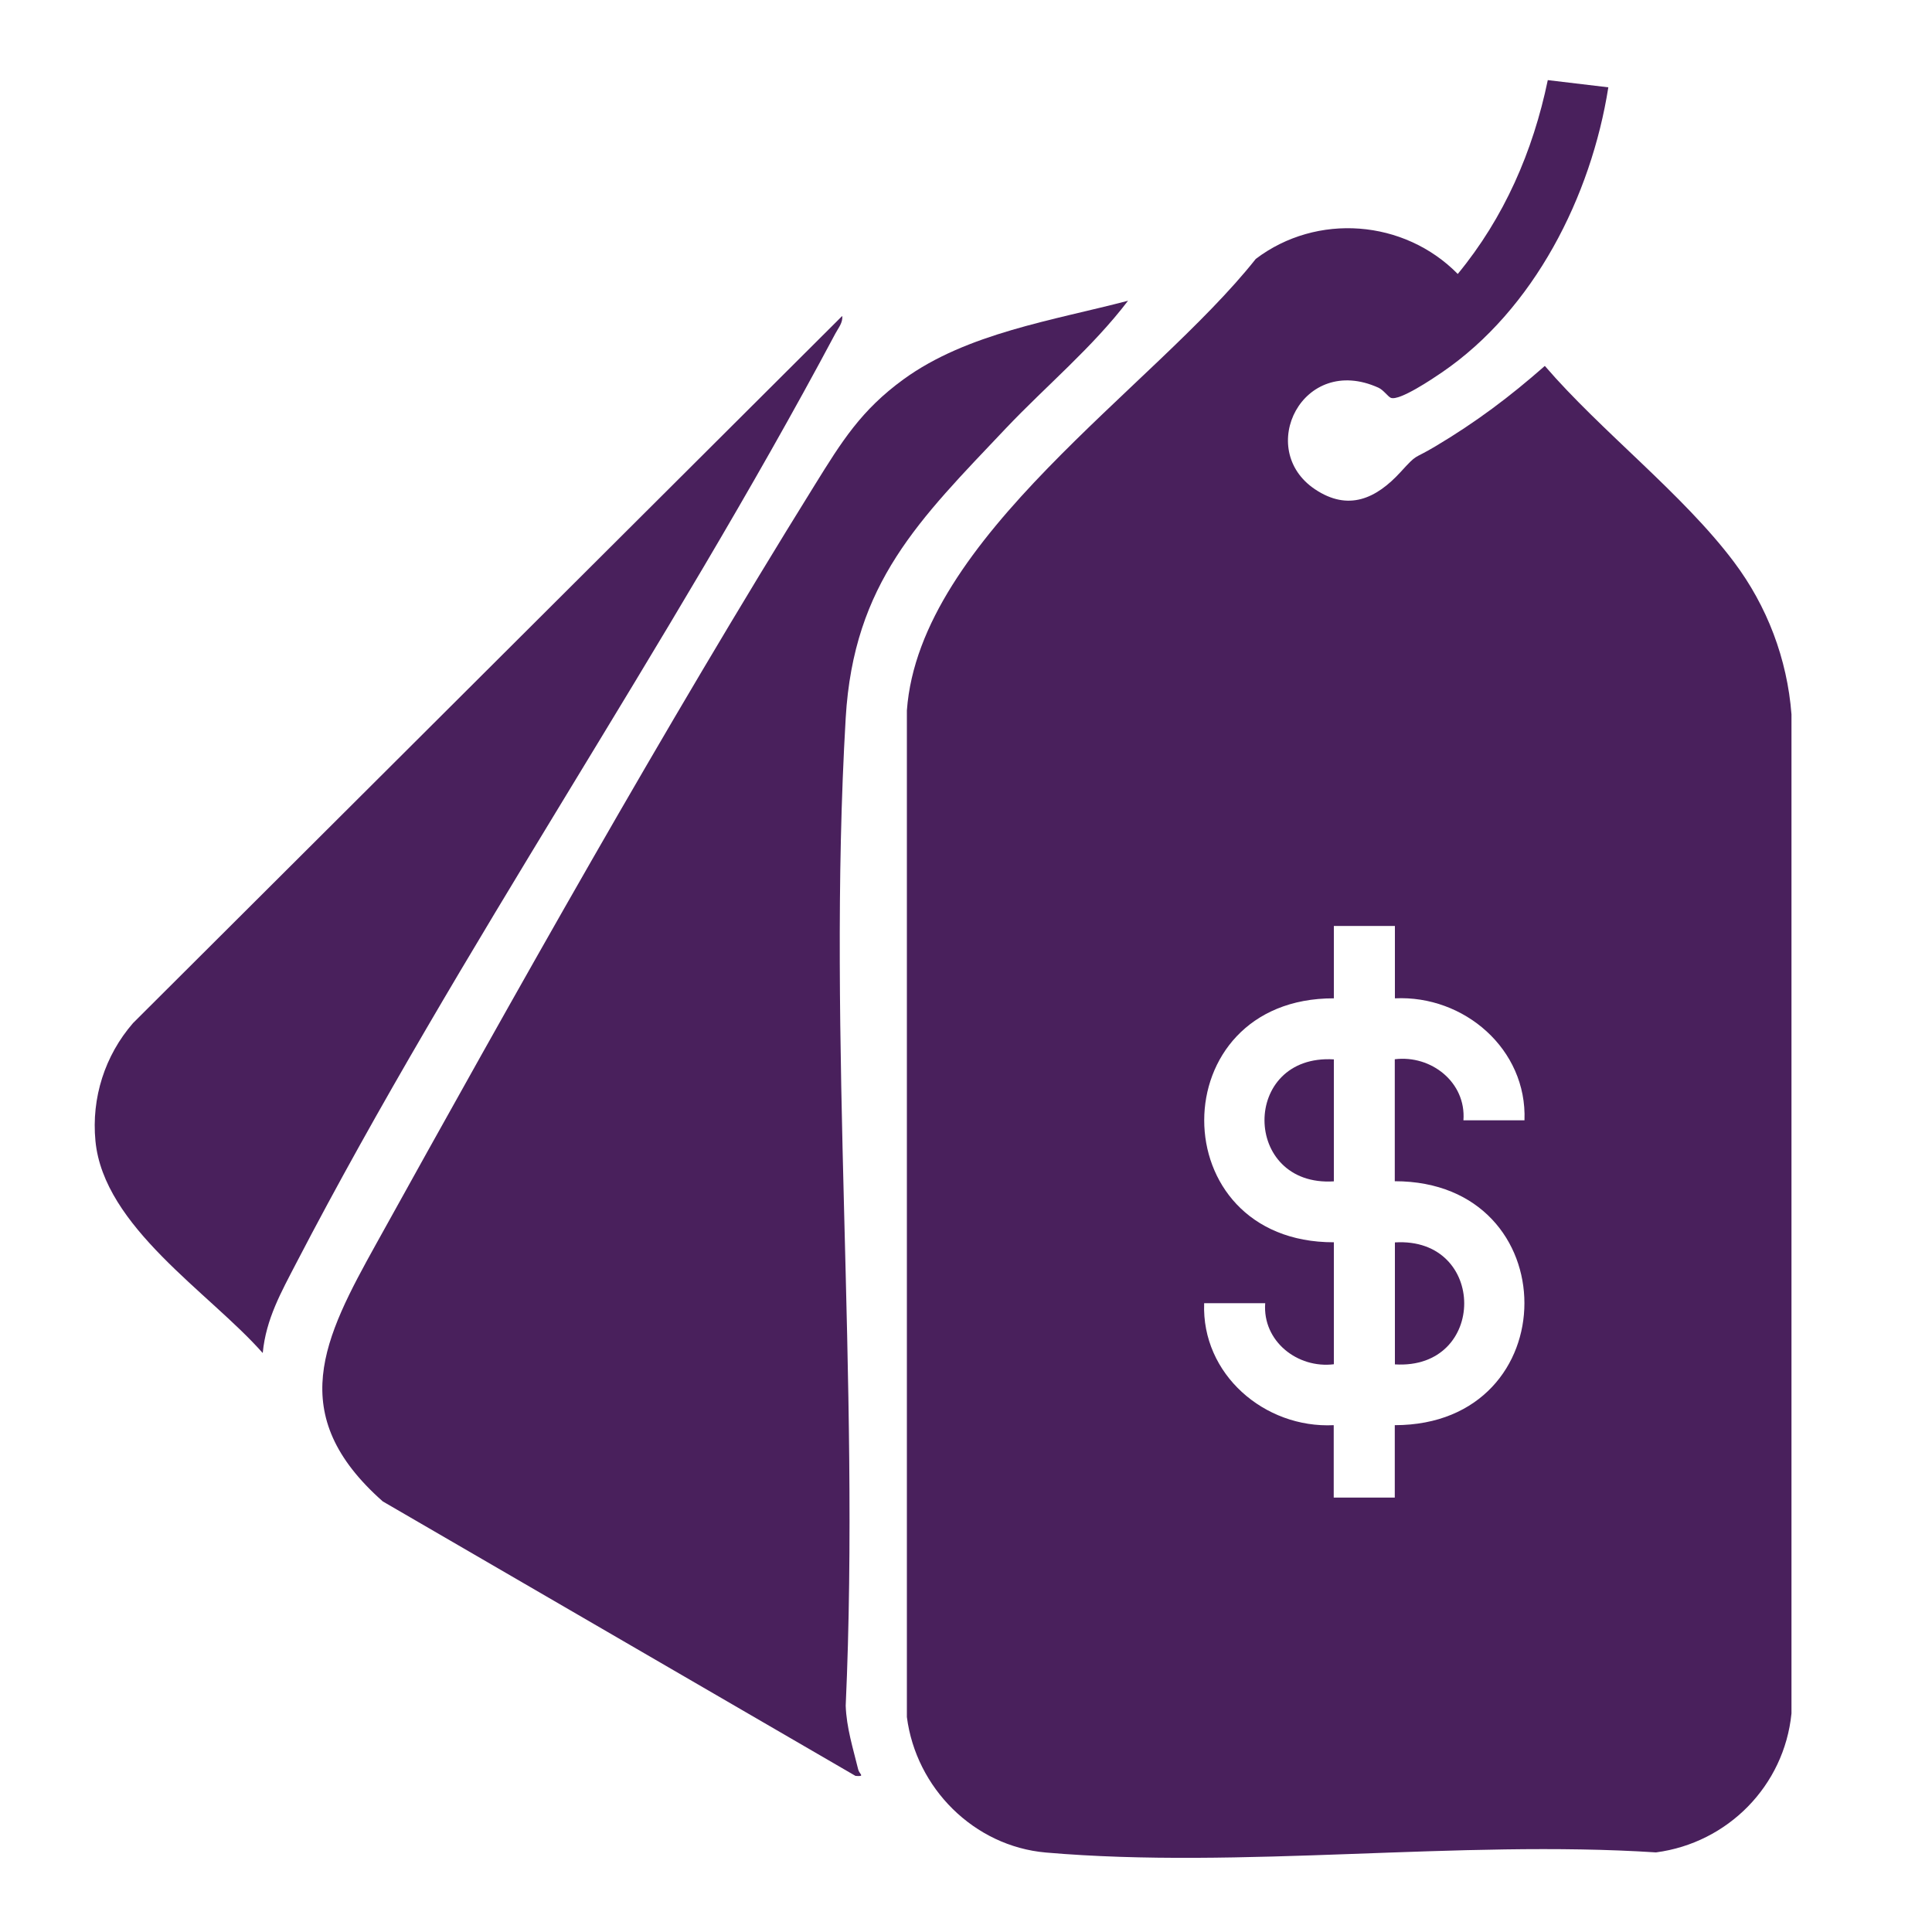 <?xml version="1.0" encoding="UTF-8"?>
<svg id="Layer_1" data-name="Layer 1" xmlns="http://www.w3.org/2000/svg" viewBox="0 0 150 150">
  <defs>
    <style>
      .cls-1 {
        fill: #49205c;
      }
    </style>
  </defs>
  <path class="cls-1" d="M124.87,6.78c-1.33,8.45-5.76,17.25-12.93,22.14-.7.48-3.28,2.22-3.95,1.97-.22-.08-.57-.61-.97-.79-5.9-2.67-9.56,4.79-4.92,7.89,2.59,1.73,4.75.72,6.63-1.33,1.4-1.53.9-.92,2.72-2.01,3.11-1.85,5.78-3.85,8.49-6.24,4.37,5.08,10.73,9.95,14.69,15.23,2.57,3.42,4.13,7.52,4.46,11.82v77.57c-.56,5.62-4.95,10.06-10.52,10.79-15.29-.99-32.27,1.32-47.37.01-5.59-.49-10.08-5.01-10.79-10.52V55.16c.98-13.44,19.15-25.03,27.09-35.06,4.74-3.59,11.52-3.06,15.68,1.17,3.6-4.37,5.84-9.51,6.99-15.05l4.7.56ZM108.3,71.89h-4.74v5.62c-13.41-.03-13.43,18.96,0,18.94v9.47c-2.82.35-5.55-1.79-5.33-4.74h-4.74c-.21,5.51,4.68,9.73,10.06,9.47v5.62h4.74v-5.62c13.42-.01,13.42-18.94,0-18.94v-9.47c2.82-.35,5.55,1.79,5.33,4.74h4.74c.21-5.51-4.68-9.73-10.06-9.47v-5.62Z"/>
  <path class="cls-1" d="M87.58,23.35c-2.77,3.64-6.34,6.59-9.48,9.9-6.72,7.1-11.82,11.99-12.44,22.49-1.47,25.04,1.14,51.5,0,76.69.06,1.71.57,3.31.97,4.95.09.38.58.56-.21.5l-36.7-21.31c-7.64-6.75-4.58-12.67-.5-20.02,10.74-19.38,22.38-40.13,34.04-58.9,2.09-3.37,3.6-5.81,6.89-8.2,4.92-3.58,11.64-4.58,17.43-6.1Z"/>
  <path class="cls-1" d="M20.39,105.04c-4.15-4.7-12.34-9.78-12.98-16.46-.32-3.34.73-6.63,2.92-9.15l55.06-54.9c.06.53-.31.94-.54,1.38-12.94,24.3-29.16,47.75-41.83,72.12-1.18,2.28-2.37,4.37-2.62,7.01Z"/>
  <path class="cls-1" d="M103.56,82.25v9.47c-7.14.45-7.22-9.9,0-9.47Z"/>
  <path class="cls-1" d="M108.3,96.46c7.17-.44,7.18,9.91,0,9.47v-9.47Z"/>
</svg>